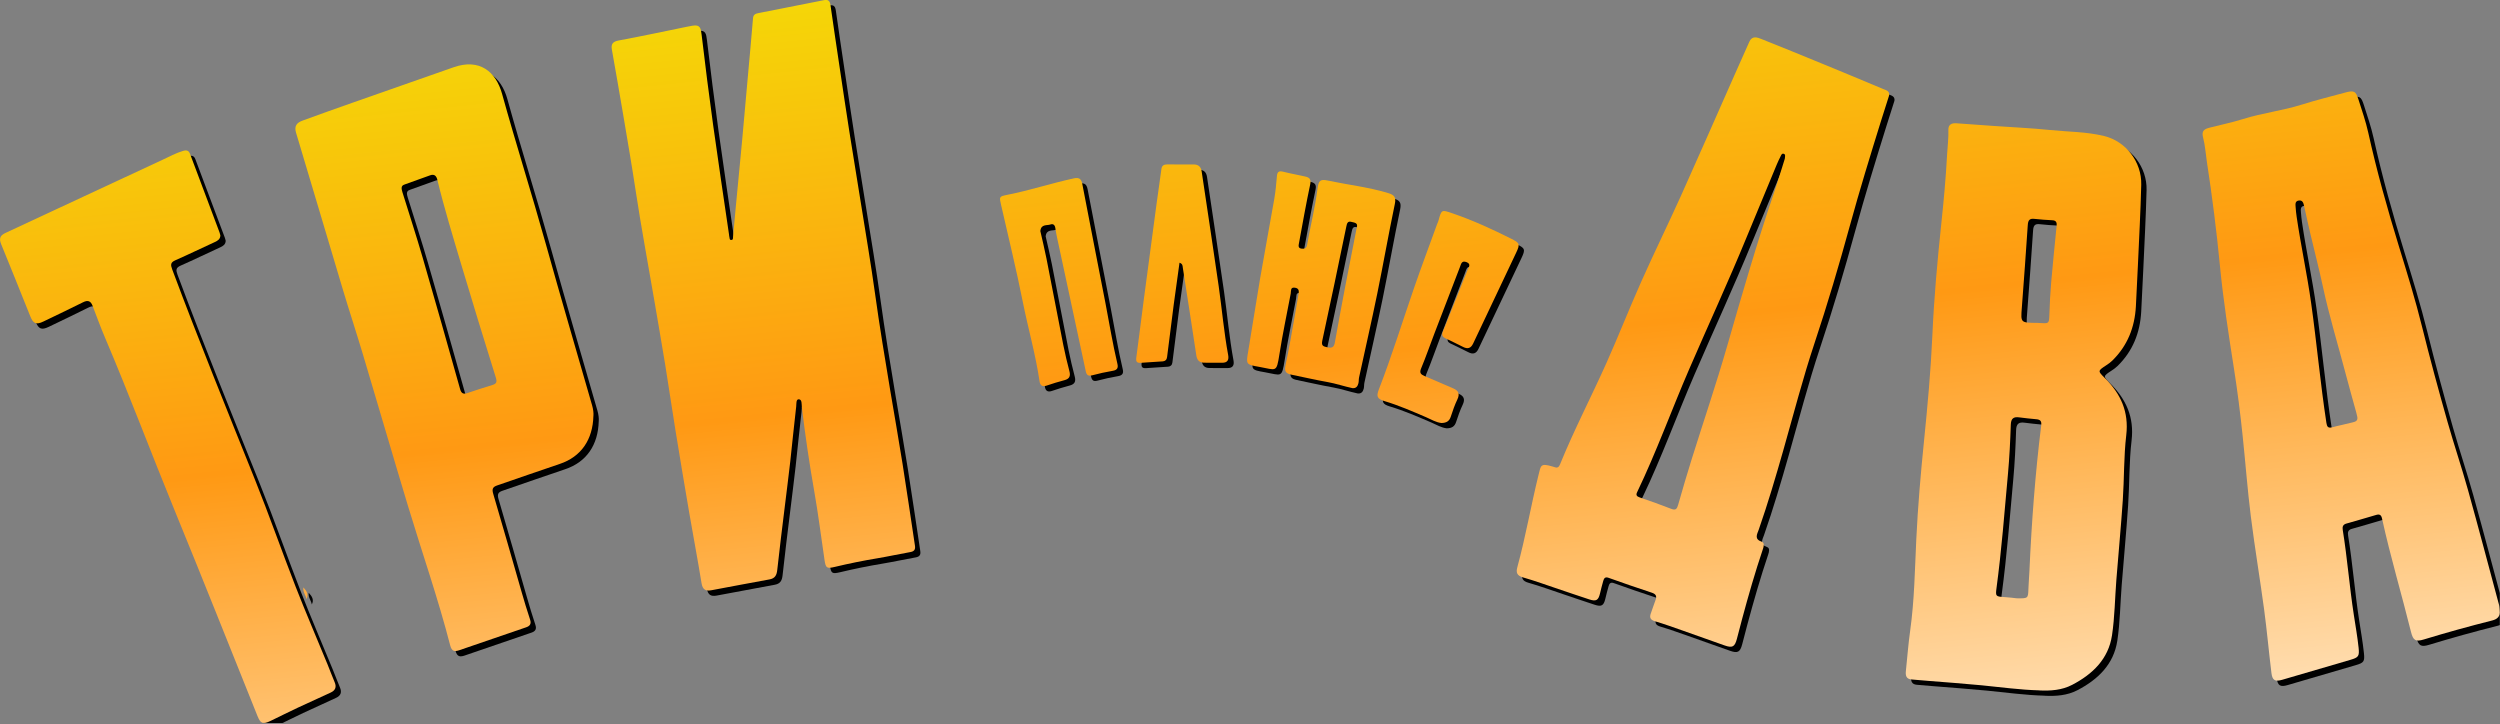 <?xml version="1.0"?>
<svg xmlns="http://www.w3.org/2000/svg" width="939" height="272" viewBox="0 0 939 272" fill="none">
<rect x="0" y="0" width="939" height="272" fill="#808080" stroke="none"/>
<g clip-path="url(#clip0_501_5755)">
<path d="M262.241 11.639C265.041 11.149 265.261 12.819 265.521 15.009C266.871 26.379 268.301 37.749 269.871 49.089C271.771 62.789 273.841 76.469 275.831 90.149C275.871 90.399 275.851 90.659 275.931 90.889C276.101 91.379 275.891 92.229 276.771 92.129C277.411 92.059 277.291 91.379 277.331 90.909C277.681 87.189 278.011 83.459 278.361 79.729C279.131 71.639 279.931 63.559 280.681 55.469C281.431 47.359 282.131 39.249 282.861 31.139C283.531 23.689 284.221 16.239 284.841 8.779C284.961 7.289 286.051 7.089 287.071 6.879C295.221 5.239 303.391 3.669 311.551 2.049C313.191 1.719 313.731 2.469 313.941 3.989C315.031 11.709 316.191 19.409 317.341 27.119C318.551 35.229 319.751 43.339 321.021 51.449C322.431 60.429 323.931 69.399 325.361 78.379C327.171 89.739 329.121 101.079 330.691 112.469C332.361 124.519 334.351 136.519 336.351 148.519C337.891 157.749 339.541 166.969 341.001 176.219C342.631 186.459 344.101 196.729 345.661 206.979C345.881 208.409 345.371 209.109 343.921 209.359C339.791 210.089 335.691 210.999 331.551 211.689C326.201 212.579 320.901 213.649 315.631 214.909C312.571 215.639 312.151 215.409 311.711 212.459C310.411 203.769 309.341 195.039 307.811 186.389C305.971 175.929 304.421 165.429 303.171 154.879C303.051 153.859 303.311 152.009 302.011 151.969C300.941 151.939 301.161 153.769 301.051 154.719C300.231 161.559 299.601 168.419 298.831 175.269C298.181 181.039 297.431 186.799 296.731 192.569C295.781 200.389 294.781 208.209 293.941 216.039C293.731 218.049 293.101 219.249 291.011 219.629C283.731 220.949 276.451 222.339 269.181 223.699C267.021 224.099 265.891 223.449 265.501 221.049C264.071 212.219 262.391 203.439 260.881 194.619C259.101 184.249 257.371 173.869 255.681 163.489C254.351 155.309 253.171 147.109 251.841 138.929C250.501 130.689 249.051 122.459 247.651 114.219C245.381 100.829 242.851 87.489 240.821 74.059C239.381 64.479 237.721 54.939 236.121 45.389C234.731 37.149 233.291 28.909 231.831 20.679C231.451 18.529 232.131 17.619 234.421 17.199C242.911 15.639 251.341 13.809 259.801 12.089C260.611 11.929 261.421 11.779 262.231 11.629L262.241 11.639Z" fill="black"/>
<path d="M767.921 261.299C760.681 261.109 753.521 260.099 746.321 259.399C739.621 258.749 732.901 258.279 726.191 257.729C724.121 257.559 722.051 257.389 719.981 257.209C717.911 257.039 717.671 255.669 717.851 253.999C718.381 248.959 718.761 243.889 719.461 238.869C721.061 227.469 721.211 215.979 721.761 204.519C722.351 192.219 723.411 179.959 724.651 167.709C725.991 154.459 727.211 141.209 727.801 127.899C728.411 114.009 729.661 100.179 731.121 86.349C732.051 77.579 732.871 68.809 733.331 59.999C733.491 56.929 733.921 53.869 733.811 50.779C733.741 48.779 735.051 48.199 736.751 48.299C741.561 48.609 746.371 48.989 751.181 49.329C758.151 49.819 765.141 50.129 772.091 50.839C778.831 51.529 785.611 51.449 792.321 53.089C800.531 55.109 806.461 62.809 806.251 71.379C806.001 81.449 805.451 91.509 805.001 101.579C804.771 106.729 804.531 111.889 804.241 117.039C803.811 124.959 801.081 131.899 795.321 137.499C794.671 138.129 793.921 138.679 793.151 139.169C789.881 141.319 789.861 141.309 792.571 143.989C798.561 149.909 801.651 156.689 800.621 165.449C799.671 173.529 799.871 181.739 799.321 189.879C798.651 199.839 797.691 209.779 796.911 219.729C796.361 226.699 796.301 233.729 795.271 240.619C793.931 249.539 787.971 255.239 780.281 259.239C776.421 261.249 772.181 261.529 767.901 261.319L767.921 261.299ZM759.421 226.719C763.771 226.789 763.751 226.789 763.871 223.199C763.951 220.949 764.151 218.709 764.251 216.469C765.071 198.169 766.431 179.919 768.681 161.739C768.881 160.169 768.321 159.609 766.901 159.469C764.751 159.259 762.601 159.069 760.461 158.769C758.251 158.459 757.331 159.179 757.251 161.569C757.051 167.719 756.751 173.879 756.191 180.009C754.891 194.329 753.791 208.669 751.881 222.939C751.471 225.999 751.651 226.069 754.831 226.259C756.651 226.359 758.471 226.619 759.421 226.719ZM767.141 123.269C767.201 123.269 767.861 123.289 768.531 123.339C771.591 123.539 771.631 123.419 771.741 120.259C771.881 116.189 772.071 112.109 772.421 108.049C773.031 100.929 773.781 93.829 774.481 86.709C774.601 85.509 774.211 84.799 772.881 84.729C770.641 84.599 768.391 84.479 766.161 84.209C764.281 83.979 763.751 84.739 763.631 86.549C762.951 96.929 762.171 107.299 761.391 117.679C760.971 123.229 760.931 123.219 767.141 123.279V123.269Z" fill="black"/>
<path d="M711.541 37.889C710.541 41.039 709.531 44.179 708.541 47.339C704.461 60.439 700.431 73.559 696.801 86.809C692.751 101.579 688.411 116.269 683.561 130.819C679.151 144.059 675.661 157.609 671.831 171.049C668.971 181.089 666.021 191.099 662.581 200.949C661.981 202.659 660.771 204.489 663.731 205.489C664.831 205.859 664.461 207.289 664.161 208.189C661.231 216.879 658.701 225.689 656.321 234.539C655.661 237.019 655.031 239.499 654.371 241.979C653.581 244.959 652.701 245.459 649.771 244.429C644.551 242.609 639.361 240.719 634.151 238.889C630.661 237.669 627.171 236.399 623.631 235.349C621.771 234.799 621.481 233.859 622.111 232.229C622.701 230.699 623.131 229.099 623.751 227.569C624.371 226.039 624.111 225.169 622.411 224.609C616.961 222.819 611.551 220.949 606.151 219.019C604.861 218.559 604.461 219.239 604.191 220.159C603.721 221.739 603.341 223.349 602.951 224.949C602.341 227.469 601.521 227.979 598.971 227.149C595.071 225.889 591.211 224.539 587.321 223.239C582.901 221.759 578.521 220.149 574.041 218.869C571.761 218.219 571.351 217.069 571.911 215.049C575.031 203.609 577.021 191.919 579.861 180.419C580.771 176.719 580.581 175.869 585.291 177.269C586.431 177.609 587.251 178.129 587.961 176.379C593.201 163.499 599.641 151.159 605.321 138.469C609.871 128.289 613.951 117.899 618.491 107.709C623.311 96.889 628.541 86.249 633.411 75.449C640.161 60.459 646.741 45.389 653.401 30.359C655.281 26.119 657.151 21.879 659.061 17.659C660.151 15.249 662.101 16.069 663.721 16.709C671.591 19.829 679.431 23.059 687.261 26.269C694.651 29.309 702.031 32.359 709.391 35.469C710.351 35.879 711.831 36.119 711.551 37.879L711.541 37.889ZM672.361 61.689C672.481 60.619 672.671 60.049 672.061 59.799C671.271 59.489 671.061 60.179 670.811 60.679C670.291 61.719 669.781 62.759 669.341 63.829C665.551 72.939 661.761 82.039 658.011 91.159C651.171 107.799 643.611 124.129 636.471 140.639C629.821 155.999 624.151 171.779 616.891 186.889C616.381 187.949 616.731 188.449 617.911 188.849C621.901 190.189 625.851 191.629 629.771 193.139C631.451 193.789 631.901 193.059 632.311 191.609C633.921 185.959 635.571 180.319 637.321 174.709C641.781 160.459 646.591 146.319 650.721 131.979C656.281 112.699 661.811 93.409 668.311 74.419C669.811 70.029 671.121 65.559 672.351 61.689H672.361Z" fill="black"/>
<path d="M940.871 231.359C941.191 233.589 939.921 234.589 938.011 235.069C929.401 237.229 920.861 239.609 912.371 242.189C909.321 243.119 908.371 242.559 907.581 239.379C904.041 225.129 899.831 211.059 896.681 196.719C896.391 195.389 895.741 195.049 894.581 195.379C890.831 196.459 887.111 197.609 883.351 198.639C881.941 199.019 881.751 199.899 881.941 201.079C883.651 211.669 884.461 222.369 886.101 232.979C886.731 237.069 887.451 241.169 887.891 245.289C888.221 248.479 887.881 248.939 884.761 249.849C876.251 252.339 867.741 254.829 859.231 257.319C856.521 258.109 855.491 257.569 855.151 254.769C854.171 246.849 853.471 238.889 852.411 230.979C850.841 219.299 848.881 207.669 847.411 195.969C846.141 185.829 845.391 175.619 844.311 165.449C843.441 157.189 842.411 148.949 841.121 140.739C839.071 127.689 837.041 114.639 835.771 101.479C834.531 88.569 832.891 75.719 830.921 62.899C830.441 59.779 830.261 56.589 829.461 53.549C828.801 51.039 830.091 50.439 831.901 49.959C836.071 48.879 840.301 48.029 844.401 46.739C851.671 44.449 859.261 43.589 866.531 41.299C871.921 39.599 877.421 38.229 882.881 36.759C886.231 35.859 886.841 36.209 887.861 39.429C889.171 43.549 890.591 47.639 891.531 51.879C894.721 66.279 898.711 80.469 903.041 94.549C906.111 104.539 909.201 114.529 911.711 124.669C914.701 136.739 917.961 148.739 921.361 160.689C923.761 169.139 926.591 177.479 928.951 185.949C932.961 200.319 936.761 214.749 940.631 229.159C940.821 229.869 940.801 230.639 940.881 231.379L940.871 231.359ZM887.421 158.669C887.311 158.189 887.171 157.539 887.001 156.899C885.641 151.939 884.231 146.999 882.931 142.029C880.091 131.229 876.811 120.549 874.471 109.619C873.041 102.969 871.321 96.379 869.761 89.749C868.941 86.279 868.191 82.789 867.411 79.309C867.161 78.199 866.831 77.079 865.371 77.329C863.991 77.559 864.161 78.729 864.231 79.709C864.311 80.949 864.441 82.199 864.621 83.429C866.211 94.259 868.541 104.959 870.061 115.809C872.161 130.789 873.511 145.849 875.791 160.799C876.011 162.229 876.381 162.929 878.021 162.479C880.571 161.779 883.191 161.299 885.751 160.619C886.561 160.399 887.631 160.149 887.421 158.689V158.669Z" fill="black"/>
<path d="M224.881 158.249C224.651 167.059 220.371 173.539 212.221 176.259C204.371 178.879 196.571 181.659 188.731 184.329C187.061 184.899 186.721 185.669 187.251 187.469C190.871 199.659 194.311 211.889 197.841 224.099C198.871 227.669 199.931 231.229 201.111 234.759C201.651 236.369 200.961 237.159 199.641 237.609C191.271 240.509 182.901 243.369 174.521 246.219C172.831 246.799 171.691 246.719 171.111 244.479C166.581 226.889 160.591 209.749 155.341 192.379C149.601 173.389 144.061 154.339 138.381 135.329C135.891 127.019 133.181 118.779 130.691 110.469C124.831 90.939 119.081 71.369 113.191 51.839C112.401 49.229 113.571 48.049 115.661 47.289C121.911 45.009 128.181 42.769 134.461 40.559C147.081 36.119 159.711 31.729 172.331 27.279C182.071 23.839 188.251 28.839 190.581 37.259C195.781 56.039 201.691 74.609 206.931 93.369C212.601 113.699 218.551 133.949 224.391 154.229C224.811 155.689 224.991 157.149 224.891 158.239L224.881 158.249ZM152.931 73.339C152.931 73.339 153.031 73.809 153.181 74.289C155.711 82.459 158.381 90.589 160.761 98.799C165.541 115.229 170.181 131.689 174.821 148.159C175.271 149.759 176.031 150.149 177.531 149.639C180.671 148.579 183.821 147.559 186.981 146.589C188.521 146.119 188.731 145.419 188.241 143.839C183.861 129.809 179.531 115.759 175.341 101.679C172.171 91.009 168.891 80.369 166.271 69.549C165.921 68.119 165.181 67.279 163.611 67.829C160.411 68.949 157.221 70.109 154.041 71.269C153.321 71.529 152.611 71.849 152.931 73.359V73.339Z" fill="black"/>
<path d="M84.771 90.479C84.701 91.809 83.831 92.399 82.681 92.919C77.731 95.169 72.841 97.569 67.861 99.759C66.021 100.569 66.031 101.439 66.671 103.159C76.561 129.689 87.231 155.909 97.771 182.179C103.091 195.429 107.801 208.929 112.991 222.239C116.831 232.079 121.011 241.789 125.031 251.569C125.941 253.789 126.761 256.039 127.701 258.249C128.471 260.049 127.971 261.309 126.241 262.109C122.121 264.009 117.981 265.869 113.871 267.799C110.441 269.419 107.041 271.119 103.631 272.769C100.751 274.159 99.861 273.799 98.711 270.939C88.361 245.199 78.131 219.399 67.601 193.729C58.761 172.179 50.611 150.349 41.481 128.909C39.801 124.969 38.321 120.939 36.801 116.929C36.091 115.049 35.051 114.599 33.181 115.539C28.251 118.019 23.261 120.359 18.291 122.769C15.601 124.069 14.491 123.589 13.381 120.819C9.761 111.769 6.121 102.719 2.431 93.699C1.611 91.699 1.951 90.469 4.001 89.519C23.661 80.389 43.281 71.179 62.941 62.069C65.531 60.869 68.051 59.469 70.831 58.659C72.151 58.279 72.921 58.589 73.381 59.809C77.071 69.619 80.761 79.439 84.441 89.259C84.591 89.649 84.661 90.059 84.781 90.499L84.771 90.479Z" fill="black"/>
<path d="M509.941 147.779C506.821 147.119 503.781 146.059 500.611 145.499C496.071 144.699 491.581 143.649 487.071 142.729C485.191 142.339 484.311 141.669 484.811 139.359C486.171 133.159 487.191 126.879 488.321 120.629C488.781 118.109 489.161 115.579 489.621 113.069C489.871 111.709 490.231 110.259 488.261 110.039C486.601 109.859 486.981 111.279 486.801 112.249C485.371 119.869 483.731 127.459 482.541 135.129C481.441 142.189 481.351 140.909 475.101 139.819C469.871 138.909 469.991 138.869 470.841 133.859C472.401 124.719 473.761 115.539 475.331 106.399C477.021 96.539 478.891 86.699 480.601 76.839C481.091 73.989 481.371 71.099 481.601 68.219C481.731 66.509 482.361 66.089 484.011 66.509C486.711 67.199 489.461 67.669 492.181 68.289C493.691 68.629 494.551 69.189 494.121 71.199C492.561 78.559 491.251 85.959 489.891 93.359C489.731 94.209 489.481 95.249 490.911 95.389C492.041 95.509 492.721 95.279 492.961 93.939C494.171 86.949 495.931 80.049 496.841 72.999C497.251 69.839 497.811 69.199 500.721 69.819C508.251 71.419 515.931 72.259 523.331 74.499C525.661 75.199 526.451 76.009 525.891 78.659C523.551 89.839 521.591 101.099 519.301 112.289C517.151 122.799 514.741 133.259 512.471 143.739C512.311 144.459 512.401 145.239 512.221 145.959C511.941 147.099 511.331 147.949 509.921 147.779H509.941ZM511.611 87.439C512.161 85.649 510.671 85.639 509.641 85.349C508.161 84.929 507.921 85.909 507.671 87.129C504.721 101.419 501.761 115.699 498.651 129.949C498.211 131.989 499.111 132.109 500.561 132.449C502.221 132.829 503.051 132.439 503.361 130.699C504.601 123.759 505.891 116.829 507.211 109.909C508.641 102.419 510.131 94.929 511.601 87.439H511.611Z" fill="black"/>
<path d="M392.751 88.789C393.491 92.099 394.371 95.629 395.071 99.189C397.201 109.979 399.241 120.779 401.371 131.569C402.031 134.879 402.821 138.169 403.671 141.429C404.131 143.209 403.731 144.279 401.871 144.779C399.581 145.399 397.301 146.069 395.061 146.849C393.381 147.439 392.651 146.599 392.451 145.209C390.981 135.149 388.161 125.379 386.171 115.429C383.731 103.209 380.771 91.089 378.001 78.939C377.301 75.899 377.211 75.799 380.421 75.159C388.781 73.509 396.891 70.829 405.211 69.019C407.101 68.609 408.101 68.949 408.511 71.099C411.351 86.039 414.331 100.949 417.211 115.879C418.681 123.499 419.921 131.159 421.711 138.709C422.071 140.229 421.581 141.009 419.941 141.279C417.361 141.709 414.791 142.289 412.251 142.959C410.771 143.349 410.141 142.939 409.821 141.469C406.511 125.969 403.161 110.479 399.841 94.989C399.321 92.569 398.751 90.149 398.391 87.699C398.211 86.459 397.551 85.969 396.571 86.309C395.221 86.789 393.041 86.059 392.751 88.789Z" fill="black"/>
<path d="M543.341 160.869C541.421 160.669 539.551 159.539 537.621 158.699C532.491 156.499 527.391 154.269 522.021 152.659C519.261 151.829 518.881 150.889 519.901 148.259C524.791 135.649 528.771 122.729 533.191 109.949C535.941 101.999 538.901 94.109 541.771 86.199C541.941 85.739 542.181 85.289 542.311 84.819C543.431 80.649 543.471 80.739 547.441 82.089C555.091 84.689 562.391 88.049 569.601 91.659C572.811 93.269 573.021 93.639 571.451 96.959C566.081 108.329 560.691 119.679 555.311 131.039C554.461 132.829 553.251 133.209 551.481 132.279C549.301 131.139 547.051 130.119 544.831 129.039C543.781 128.529 543.441 127.829 543.921 126.639C547.041 118.929 550.111 111.189 553.191 103.469C553.621 102.389 554.701 101.169 552.781 100.439C550.991 99.759 550.801 101.139 550.341 102.329C547.171 110.649 543.951 118.939 540.771 127.249C539.091 131.629 537.571 136.079 535.761 140.409C535.071 142.059 535.671 142.639 537.001 143.209C540.631 144.749 544.231 146.339 547.861 147.889C549.851 148.739 550.361 149.959 549.391 152.009C548.401 154.089 547.631 156.289 546.921 158.479C546.381 160.179 545.291 160.869 543.351 160.879L543.341 160.869Z" fill="black"/>
<path d="M445.021 100.699C444.291 106.009 443.541 111.199 442.851 116.409C441.991 122.979 441.161 129.559 440.351 136.139C440.231 137.129 439.651 137.659 438.751 137.729C436.031 137.949 433.301 138.039 430.591 138.269C428.991 138.409 428.591 137.839 428.801 136.269C429.761 129.199 430.611 122.119 431.541 115.049C433.121 103.019 434.731 90.989 436.351 78.959C436.961 74.439 437.601 69.919 438.241 65.399C438.411 64.199 439.181 63.749 440.351 63.759C443.681 63.779 447.021 63.759 450.351 63.769C452.121 63.769 453.091 64.659 453.351 66.429C455.481 80.779 457.681 95.119 459.741 109.479C460.971 118.099 461.711 126.789 463.301 135.369C463.631 137.169 463.071 138.289 461.001 138.249C458.751 138.209 456.501 138.259 454.251 138.229C452.471 138.209 451.611 137.279 451.341 135.499C449.691 124.529 447.981 113.559 446.271 102.599C446.171 101.939 446.271 101.089 445.031 100.679L445.021 100.699Z" fill="black"/>
<path d="M117.111 227.039C116.911 225.619 115.711 224.449 115.941 222.629C117.261 224.039 118.011 225.309 117.111 227.039Z" fill="black"/>
<path d="M260.241 9.639C263.041 9.149 263.261 10.819 263.521 13.009C264.871 24.379 266.301 35.749 267.871 47.089C269.771 60.789 271.841 74.469 273.831 88.149C273.871 88.399 273.851 88.659 273.931 88.889C274.101 89.379 273.891 90.229 274.771 90.129C275.411 90.059 275.291 89.379 275.331 88.909C275.681 85.189 276.011 81.459 276.361 77.729C277.131 69.639 277.931 61.559 278.681 53.469C279.431 45.359 280.131 37.249 280.861 29.139C281.531 21.689 282.221 14.239 282.841 6.779C282.961 5.289 284.051 5.089 285.071 4.879C293.221 3.239 301.391 1.669 309.551 0.049C311.191 -0.281 311.731 0.469 311.941 1.989C313.031 9.709 314.191 17.409 315.341 25.119C316.551 33.229 317.751 41.339 319.021 49.449C320.431 58.429 321.931 67.399 323.361 76.379C325.171 87.739 327.121 99.079 328.691 110.469C330.361 122.519 332.351 134.519 334.351 146.519C335.891 155.749 337.541 164.969 339.001 174.219C340.631 184.459 342.101 194.729 343.661 204.979C343.881 206.409 343.371 207.109 341.921 207.359C337.791 208.089 333.691 208.999 329.551 209.689C324.201 210.579 318.901 211.649 313.631 212.909C310.571 213.639 310.151 213.409 309.711 210.459C308.411 201.769 307.341 193.039 305.811 184.389C303.971 173.929 302.421 163.429 301.171 152.879C301.051 151.859 301.311 150.009 300.011 149.969C298.941 149.939 299.161 151.769 299.051 152.719C298.231 159.559 297.601 166.419 296.831 173.269C296.181 179.039 295.431 184.799 294.731 190.569C293.781 198.389 292.781 206.209 291.941 214.039C291.731 216.049 291.101 217.249 289.011 217.629C281.731 218.949 274.451 220.339 267.181 221.699C265.021 222.099 263.891 221.449 263.501 219.049C262.071 210.219 260.391 201.439 258.881 192.619C257.101 182.249 255.371 171.869 253.681 161.489C252.351 153.309 251.171 145.109 249.841 136.929C248.501 128.689 247.051 120.459 245.651 112.219C243.381 98.829 240.851 85.489 238.821 72.059C237.381 62.479 235.721 52.939 234.121 43.389C232.731 35.149 231.291 26.909 229.831 18.679C229.451 16.529 230.131 15.619 232.421 15.199C240.911 13.639 249.341 11.809 257.801 10.089C258.611 9.929 259.421 9.779 260.231 9.629L260.241 9.639Z" fill="url(#paint0_linear_501_5755)"/>
<path d="M765.921 259.299C758.681 259.109 751.521 258.099 744.321 257.399C737.621 256.749 730.901 256.279 724.191 255.729C722.121 255.559 720.051 255.389 717.981 255.209C715.911 255.039 715.671 253.669 715.851 251.999C716.381 246.959 716.761 241.889 717.461 236.869C719.061 225.469 719.211 213.979 719.761 202.519C720.351 190.219 721.411 177.959 722.651 165.709C723.991 152.459 725.211 139.209 725.801 125.899C726.411 112.009 727.661 98.179 729.121 84.349C730.051 75.579 730.871 66.809 731.331 57.999C731.491 54.929 731.921 51.869 731.811 48.779C731.741 46.779 733.051 46.199 734.751 46.299C739.561 46.609 744.371 46.989 749.181 47.329C756.151 47.819 763.141 48.129 770.091 48.839C776.831 49.529 783.611 49.449 790.321 51.089C798.531 53.109 804.461 60.809 804.251 69.379C804.001 79.449 803.451 89.509 803.001 99.579C802.771 104.729 802.531 109.889 802.241 115.039C801.811 122.959 799.081 129.899 793.321 135.499C792.671 136.129 791.921 136.679 791.151 137.169C787.881 139.319 787.861 139.309 790.571 141.989C796.561 147.909 799.651 154.689 798.621 163.449C797.671 171.529 797.871 179.739 797.321 187.879C796.651 197.839 795.691 207.779 794.911 217.729C794.361 224.699 794.301 231.729 793.271 238.619C791.931 247.539 785.971 253.239 778.281 257.239C774.421 259.249 770.181 259.529 765.901 259.319L765.921 259.299ZM757.421 224.719C761.771 224.789 761.751 224.789 761.871 221.199C761.951 218.949 762.151 216.709 762.251 214.469C763.071 196.169 764.431 177.919 766.681 159.739C766.881 158.169 766.321 157.609 764.901 157.469C762.751 157.259 760.601 157.069 758.461 156.769C756.251 156.459 755.331 157.179 755.251 159.569C755.051 165.719 754.751 171.879 754.191 178.009C752.891 192.329 751.791 206.669 749.881 220.939C749.471 223.999 749.651 224.069 752.831 224.259C754.651 224.359 756.471 224.619 757.421 224.719ZM765.141 121.269C765.201 121.269 765.861 121.289 766.531 121.339C769.591 121.539 769.631 121.419 769.741 118.259C769.881 114.189 770.071 110.109 770.421 106.049C771.031 98.929 771.781 91.829 772.481 84.709C772.601 83.509 772.211 82.799 770.881 82.729C768.641 82.599 766.391 82.479 764.161 82.209C762.281 81.979 761.751 82.739 761.631 84.549C760.951 94.929 760.171 105.299 759.391 115.679C758.971 121.229 758.931 121.219 765.141 121.279V121.269Z" fill="url(#paint1_linear_501_5755)"/>
<path d="M709.541 35.889C708.541 39.039 707.531 42.179 706.541 45.339C702.461 58.439 698.431 71.559 694.801 84.809C690.751 99.579 686.411 114.269 681.561 128.819C677.151 142.059 673.661 155.609 669.831 169.049C666.971 179.089 664.021 189.099 660.581 198.949C659.981 200.659 658.771 202.489 661.731 203.489C662.831 203.859 662.461 205.289 662.161 206.189C659.231 214.879 656.701 223.689 654.321 232.539C653.661 235.019 653.031 237.499 652.371 239.979C651.581 242.959 650.701 243.459 647.771 242.429C642.551 240.609 637.361 238.719 632.151 236.889C628.661 235.669 625.171 234.399 621.631 233.349C619.771 232.799 619.481 231.859 620.111 230.229C620.701 228.699 621.131 227.099 621.751 225.569C622.371 224.039 622.111 223.169 620.411 222.609C614.961 220.819 609.551 218.949 604.151 217.019C602.861 216.559 602.461 217.239 602.191 218.159C601.721 219.739 601.341 221.349 600.951 222.949C600.341 225.469 599.521 225.979 596.971 225.149C593.071 223.889 589.211 222.539 585.321 221.239C580.901 219.759 576.521 218.149 572.041 216.869C569.761 216.219 569.351 215.069 569.911 213.049C573.031 201.609 575.021 189.919 577.861 178.419C578.771 174.719 578.581 173.869 583.291 175.269C584.431 175.609 585.251 176.129 585.961 174.379C591.201 161.499 597.641 149.159 603.321 136.469C607.871 126.289 611.951 115.899 616.491 105.709C621.311 94.889 626.541 84.249 631.411 73.449C638.161 58.459 644.741 43.389 651.401 28.359C653.281 24.119 655.151 19.879 657.061 15.659C658.151 13.249 660.101 14.069 661.721 14.709C669.591 17.829 677.431 21.059 685.261 24.269C692.651 27.309 700.031 30.359 707.391 33.469C708.351 33.879 709.831 34.119 709.551 35.879L709.541 35.889ZM670.361 59.689C670.481 58.619 670.671 58.049 670.061 57.799C669.271 57.489 669.061 58.179 668.811 58.679C668.291 59.719 667.781 60.759 667.341 61.829C663.551 70.939 659.761 80.039 656.011 89.159C649.171 105.799 641.611 122.129 634.471 138.639C627.821 153.999 622.151 169.779 614.891 184.889C614.381 185.949 614.731 186.449 615.911 186.849C619.901 188.189 623.851 189.629 627.771 191.139C629.451 191.789 629.901 191.059 630.311 189.609C631.921 183.959 633.571 178.319 635.321 172.709C639.781 158.459 644.591 144.319 648.721 129.979C654.281 110.699 659.811 91.409 666.311 72.419C667.811 68.029 669.121 63.559 670.351 59.689H670.361Z" fill="url(#paint2_linear_501_5755)"/>
<path d="M938.871 229.359C939.191 231.589 937.921 232.589 936.011 233.069C927.401 235.229 918.861 237.609 910.371 240.189C907.321 241.119 906.371 240.559 905.581 237.379C902.041 223.129 897.831 209.059 894.681 194.719C894.391 193.389 893.741 193.049 892.581 193.379C888.831 194.459 885.111 195.609 881.351 196.639C879.941 197.019 879.751 197.899 879.941 199.079C881.651 209.669 882.461 220.369 884.101 230.979C884.731 235.069 885.451 239.169 885.891 243.289C886.221 246.479 885.881 246.939 882.761 247.849C874.251 250.339 865.741 252.829 857.231 255.319C854.521 256.109 853.491 255.569 853.151 252.769C852.171 244.849 851.471 236.889 850.411 228.979C848.841 217.299 846.881 205.669 845.411 193.969C844.141 183.829 843.391 173.619 842.311 163.449C841.441 155.189 840.411 146.949 839.121 138.739C837.071 125.689 835.041 112.639 833.771 99.479C832.531 86.569 830.891 73.719 828.921 60.899C828.441 57.779 828.261 54.589 827.461 51.549C826.801 49.039 828.091 48.439 829.901 47.959C834.071 46.879 838.301 46.029 842.401 44.739C849.671 42.449 857.261 41.589 864.531 39.299C869.921 37.599 875.421 36.229 880.881 34.759C884.231 33.859 884.841 34.209 885.861 37.429C887.171 41.549 888.591 45.639 889.531 49.879C892.721 64.279 896.711 78.469 901.041 92.549C904.111 102.539 907.201 112.529 909.711 122.669C912.701 134.739 915.961 146.739 919.361 158.689C921.761 167.139 924.591 175.479 926.951 183.949C930.961 198.319 934.761 212.749 938.631 227.159C938.821 227.869 938.801 228.639 938.881 229.379L938.871 229.359ZM885.421 156.669C885.311 156.189 885.171 155.539 885.001 154.899C883.641 149.939 882.231 144.999 880.931 140.029C878.091 129.229 874.811 118.549 872.471 107.619C871.041 100.969 869.321 94.379 867.761 87.749C866.941 84.279 866.191 80.789 865.411 77.309C865.161 76.199 864.831 75.079 863.371 75.329C861.991 75.559 862.161 76.729 862.231 77.709C862.311 78.949 862.441 80.199 862.621 81.429C864.211 92.259 866.541 102.959 868.061 113.809C870.161 128.789 871.511 143.849 873.791 158.799C874.011 160.229 874.381 160.929 876.021 160.479C878.571 159.779 881.191 159.299 883.751 158.619C884.561 158.399 885.631 158.149 885.421 156.689V156.669Z" fill="url(#paint3_linear_501_5755)"/>
<path d="M222.881 156.249C222.651 165.059 218.371 171.539 210.221 174.259C202.371 176.879 194.571 179.659 186.731 182.329C185.061 182.899 184.721 183.669 185.251 185.469C188.871 197.659 192.311 209.889 195.841 222.099C196.871 225.669 197.931 229.229 199.111 232.759C199.651 234.369 198.961 235.159 197.641 235.609C189.271 238.509 180.901 241.369 172.521 244.219C170.831 244.799 169.691 244.719 169.111 242.479C164.581 224.889 158.591 207.749 153.341 190.379C147.601 171.389 142.061 152.339 136.381 133.329C133.891 125.019 131.181 116.779 128.691 108.469C122.831 88.939 117.081 69.369 111.191 49.839C110.401 47.229 111.571 46.049 113.661 45.289C119.911 43.009 126.181 40.769 132.461 38.559C145.081 34.119 157.711 29.729 170.331 25.279C180.071 21.839 186.251 26.839 188.581 35.259C193.781 54.039 199.691 72.609 204.931 91.369C210.601 111.699 216.551 131.949 222.391 152.229C222.811 153.689 222.991 155.149 222.891 156.239L222.881 156.249ZM150.931 71.339C150.931 71.339 151.031 71.809 151.181 72.289C153.711 80.459 156.381 88.589 158.761 96.799C163.541 113.229 168.181 129.689 172.821 146.159C173.271 147.759 174.031 148.149 175.531 147.639C178.671 146.579 181.821 145.559 184.981 144.589C186.521 144.119 186.731 143.419 186.241 141.839C181.861 127.809 177.531 113.759 173.341 99.679C170.171 89.009 166.891 78.369 164.271 67.549C163.921 66.119 163.181 65.279 161.611 65.829C158.411 66.949 155.221 68.109 152.041 69.269C151.321 69.529 150.611 69.849 150.931 71.359V71.339Z" fill="url(#paint4_linear_501_5755)"/>
<path d="M82.771 88.479C82.701 89.809 81.831 90.399 80.681 90.919C75.731 93.169 70.841 95.569 65.861 97.759C64.021 98.569 64.031 99.439 64.671 101.159C74.561 127.689 85.231 153.909 95.771 180.179C101.091 193.429 105.801 206.929 110.991 220.239C114.831 230.079 119.011 239.789 123.031 249.569C123.941 251.789 124.761 254.039 125.701 256.249C126.471 258.049 125.971 259.309 124.241 260.109C120.121 262.009 115.981 263.869 111.871 265.799C108.441 267.419 105.041 269.119 101.631 270.769C98.751 272.159 97.861 271.799 96.711 268.939C86.361 243.199 76.131 217.399 65.601 191.729C56.761 170.179 48.611 148.349 39.481 126.909C37.801 122.969 36.321 118.939 34.801 114.929C34.091 113.049 33.051 112.599 31.181 113.539C26.251 116.019 21.261 118.359 16.291 120.769C13.601 122.069 12.491 121.589 11.381 118.819C7.761 109.769 4.121 100.719 0.431 91.699C-0.389 89.699 -0.049 88.469 2.001 87.519C21.661 78.389 41.281 69.179 60.941 60.069C63.531 58.869 66.051 57.469 68.831 56.659C70.151 56.279 70.921 56.589 71.381 57.809C75.071 67.619 78.761 77.439 82.441 87.259C82.591 87.649 82.661 88.059 82.781 88.499L82.771 88.479Z" fill="url(#paint5_linear_501_5755)"/>
<path d="M507.941 145.779C504.821 145.119 501.781 144.059 498.611 143.499C494.071 142.699 489.581 141.649 485.071 140.729C483.191 140.339 482.311 139.669 482.811 137.359C484.171 131.159 485.191 124.879 486.321 118.629C486.781 116.109 487.161 113.579 487.621 111.069C487.871 109.709 488.231 108.259 486.261 108.039C484.601 107.859 484.981 109.279 484.801 110.249C483.371 117.869 481.731 125.459 480.541 133.129C479.441 140.189 479.351 138.909 473.101 137.819C467.871 136.909 467.991 136.869 468.841 131.859C470.401 122.719 471.761 113.539 473.331 104.399C475.021 94.539 476.891 84.699 478.601 74.839C479.091 71.989 479.371 69.099 479.601 66.219C479.731 64.509 480.361 64.089 482.011 64.509C484.711 65.199 487.461 65.669 490.181 66.289C491.691 66.629 492.551 67.189 492.121 69.199C490.561 76.559 489.251 83.959 487.891 91.359C487.731 92.209 487.481 93.249 488.911 93.389C490.041 93.509 490.721 93.279 490.961 91.939C492.171 84.949 493.931 78.049 494.841 70.999C495.251 67.839 495.811 67.199 498.721 67.819C506.251 69.419 513.931 70.259 521.331 72.499C523.661 73.199 524.451 74.009 523.891 76.659C521.551 87.839 519.591 99.099 517.301 110.289C515.151 120.799 512.741 131.259 510.471 141.739C510.311 142.459 510.401 143.239 510.221 143.959C509.941 145.099 509.331 145.949 507.921 145.779H507.941ZM509.611 85.439C510.161 83.649 508.671 83.639 507.641 83.349C506.161 82.929 505.921 83.909 505.671 85.129C502.721 99.419 499.761 113.699 496.651 127.949C496.211 129.989 497.111 130.109 498.561 130.449C500.221 130.829 501.051 130.439 501.361 128.699C502.601 121.759 503.891 114.829 505.211 107.909C506.641 100.419 508.131 92.929 509.601 85.439H509.611Z" fill="url(#paint6_linear_501_5755)"/>
<path d="M390.751 86.789C391.491 90.099 392.371 93.629 393.071 97.189C395.201 107.979 397.241 118.779 399.371 129.569C400.031 132.879 400.821 136.169 401.671 139.429C402.131 141.209 401.731 142.279 399.871 142.779C397.581 143.399 395.301 144.069 393.061 144.849C391.381 145.439 390.651 144.599 390.451 143.209C388.981 133.149 386.161 123.379 384.171 113.429C381.731 101.209 378.771 89.089 376.001 76.939C375.301 73.899 375.211 73.799 378.421 73.159C386.781 71.509 394.891 68.829 403.211 67.019C405.101 66.609 406.101 66.949 406.511 69.099C409.351 84.039 412.331 98.949 415.211 113.879C416.681 121.499 417.921 129.159 419.711 136.709C420.071 138.229 419.581 139.009 417.941 139.279C415.361 139.709 412.791 140.289 410.251 140.959C408.771 141.349 408.141 140.939 407.821 139.469C404.511 123.969 401.161 108.479 397.841 92.989C397.321 90.569 396.751 88.149 396.391 85.699C396.211 84.459 395.551 83.969 394.571 84.309C393.221 84.789 391.041 84.059 390.751 86.789Z" fill="url(#paint7_linear_501_5755)"/>
<path d="M541.341 158.869C539.421 158.669 537.551 157.539 535.621 156.699C530.491 154.499 525.391 152.269 520.021 150.659C517.261 149.829 516.881 148.889 517.901 146.259C522.791 133.649 526.771 120.729 531.191 107.949C533.941 99.999 536.901 92.109 539.771 84.199C539.941 83.739 540.181 83.289 540.311 82.819C541.431 78.649 541.471 78.739 545.441 80.089C553.091 82.689 560.391 86.049 567.601 89.659C570.811 91.269 571.021 91.639 569.451 94.959C564.081 106.329 558.691 117.679 553.311 129.039C552.461 130.829 551.251 131.209 549.481 130.279C547.301 129.139 545.051 128.119 542.831 127.039C541.781 126.529 541.441 125.829 541.921 124.639C545.041 116.929 548.111 109.189 551.191 101.469C551.621 100.389 552.701 99.169 550.781 98.439C548.991 97.759 548.801 99.139 548.341 100.329C545.171 108.649 541.951 116.939 538.771 125.249C537.091 129.629 535.571 134.079 533.761 138.409C533.071 140.059 533.671 140.639 535.001 141.209C538.631 142.749 542.231 144.339 545.861 145.889C547.851 146.739 548.361 147.959 547.391 150.009C546.401 152.089 545.631 154.289 544.921 156.479C544.381 158.179 543.291 158.869 541.351 158.879L541.341 158.869Z" fill="url(#paint8_linear_501_5755)"/>
<path d="M443.021 98.699C442.291 104.009 441.541 109.199 440.851 114.409C439.991 120.979 439.161 127.559 438.351 134.139C438.231 135.129 437.651 135.659 436.751 135.729C434.031 135.949 431.301 136.039 428.591 136.269C426.991 136.409 426.591 135.839 426.801 134.269C427.761 127.199 428.611 120.119 429.541 113.049C431.121 101.019 432.731 88.989 434.351 76.959C434.961 72.439 435.601 67.919 436.241 63.399C436.411 62.199 437.181 61.749 438.351 61.759C441.681 61.779 445.021 61.759 448.351 61.769C450.121 61.769 451.091 62.659 451.351 64.429C453.481 78.779 455.681 93.119 457.741 107.479C458.971 116.099 459.711 124.789 461.301 133.369C461.631 135.169 461.071 136.289 459.001 136.249C456.751 136.209 454.501 136.259 452.251 136.229C450.471 136.209 449.611 135.279 449.341 133.499C447.691 122.529 445.981 111.559 444.271 100.599C444.171 99.939 444.271 99.089 443.031 98.679L443.021 98.699Z" fill="url(#paint9_linear_501_5755)"/>
<path d="M115.111 225.039C114.911 223.619 113.711 222.449 113.941 220.629C115.261 222.039 116.011 223.309 115.111 225.039Z" fill="url(#paint10_linear_501_5755)"/>
</g>
<defs>
<linearGradient id="paint0_linear_501_5755" x1="317.841" y1="-103.999" x2="369.807" y2="388.972" gradientUnits="userSpaceOnUse">
<stop stop-color="#EEFF00"/>
<stop offset="0.516" stop-color="#FF9913"/>
<stop offset="1" stop-color="white"/>
</linearGradient>
<linearGradient id="paint1_linear_501_5755" x1="317.841" y1="-103.999" x2="369.807" y2="388.972" gradientUnits="userSpaceOnUse">
<stop stop-color="#EEFF00"/>
<stop offset="0.516" stop-color="#FF9913"/>
<stop offset="1" stop-color="white"/>
</linearGradient>
<linearGradient id="paint2_linear_501_5755" x1="317.841" y1="-103.999" x2="369.807" y2="388.972" gradientUnits="userSpaceOnUse">
<stop stop-color="#EEFF00"/>
<stop offset="0.516" stop-color="#FF9913"/>
<stop offset="1" stop-color="white"/>
</linearGradient>
<linearGradient id="paint3_linear_501_5755" x1="317.841" y1="-103.999" x2="369.807" y2="388.972" gradientUnits="userSpaceOnUse">
<stop stop-color="#EEFF00"/>
<stop offset="0.516" stop-color="#FF9913"/>
<stop offset="1" stop-color="white"/>
</linearGradient>
<linearGradient id="paint4_linear_501_5755" x1="317.841" y1="-103.999" x2="369.807" y2="388.972" gradientUnits="userSpaceOnUse">
<stop stop-color="#EEFF00"/>
<stop offset="0.516" stop-color="#FF9913"/>
<stop offset="1" stop-color="white"/>
</linearGradient>
<linearGradient id="paint5_linear_501_5755" x1="317.841" y1="-103.999" x2="369.807" y2="388.972" gradientUnits="userSpaceOnUse">
<stop stop-color="#EEFF00"/>
<stop offset="0.516" stop-color="#FF9913"/>
<stop offset="1" stop-color="white"/>
</linearGradient>
<linearGradient id="paint6_linear_501_5755" x1="317.841" y1="-103.999" x2="369.807" y2="388.972" gradientUnits="userSpaceOnUse">
<stop stop-color="#EEFF00"/>
<stop offset="0.516" stop-color="#FF9913"/>
<stop offset="1" stop-color="white"/>
</linearGradient>
<linearGradient id="paint7_linear_501_5755" x1="317.841" y1="-103.999" x2="369.807" y2="388.972" gradientUnits="userSpaceOnUse">
<stop stop-color="#EEFF00"/>
<stop offset="0.516" stop-color="#FF9913"/>
<stop offset="1" stop-color="white"/>
</linearGradient>
<linearGradient id="paint8_linear_501_5755" x1="317.841" y1="-103.999" x2="369.807" y2="388.972" gradientUnits="userSpaceOnUse">
<stop stop-color="#EEFF00"/>
<stop offset="0.516" stop-color="#FF9913"/>
<stop offset="1" stop-color="white"/>
</linearGradient>
<linearGradient id="paint9_linear_501_5755" x1="317.841" y1="-103.999" x2="369.807" y2="388.972" gradientUnits="userSpaceOnUse">
<stop stop-color="#EEFF00"/>
<stop offset="0.516" stop-color="#FF9913"/>
<stop offset="1" stop-color="white"/>
</linearGradient>
<linearGradient id="paint10_linear_501_5755" x1="317.841" y1="-103.999" x2="369.807" y2="388.972" gradientUnits="userSpaceOnUse">
<stop stop-color="#EEFF00"/>
<stop offset="0.516" stop-color="#FF9913"/>
<stop offset="1" stop-color="white"/>
</linearGradient>
<clipPath id="clip0_501_5755">
<rect width="938.92" height="271.55" fill="white"/>
</clipPath>
</defs>
</svg>
